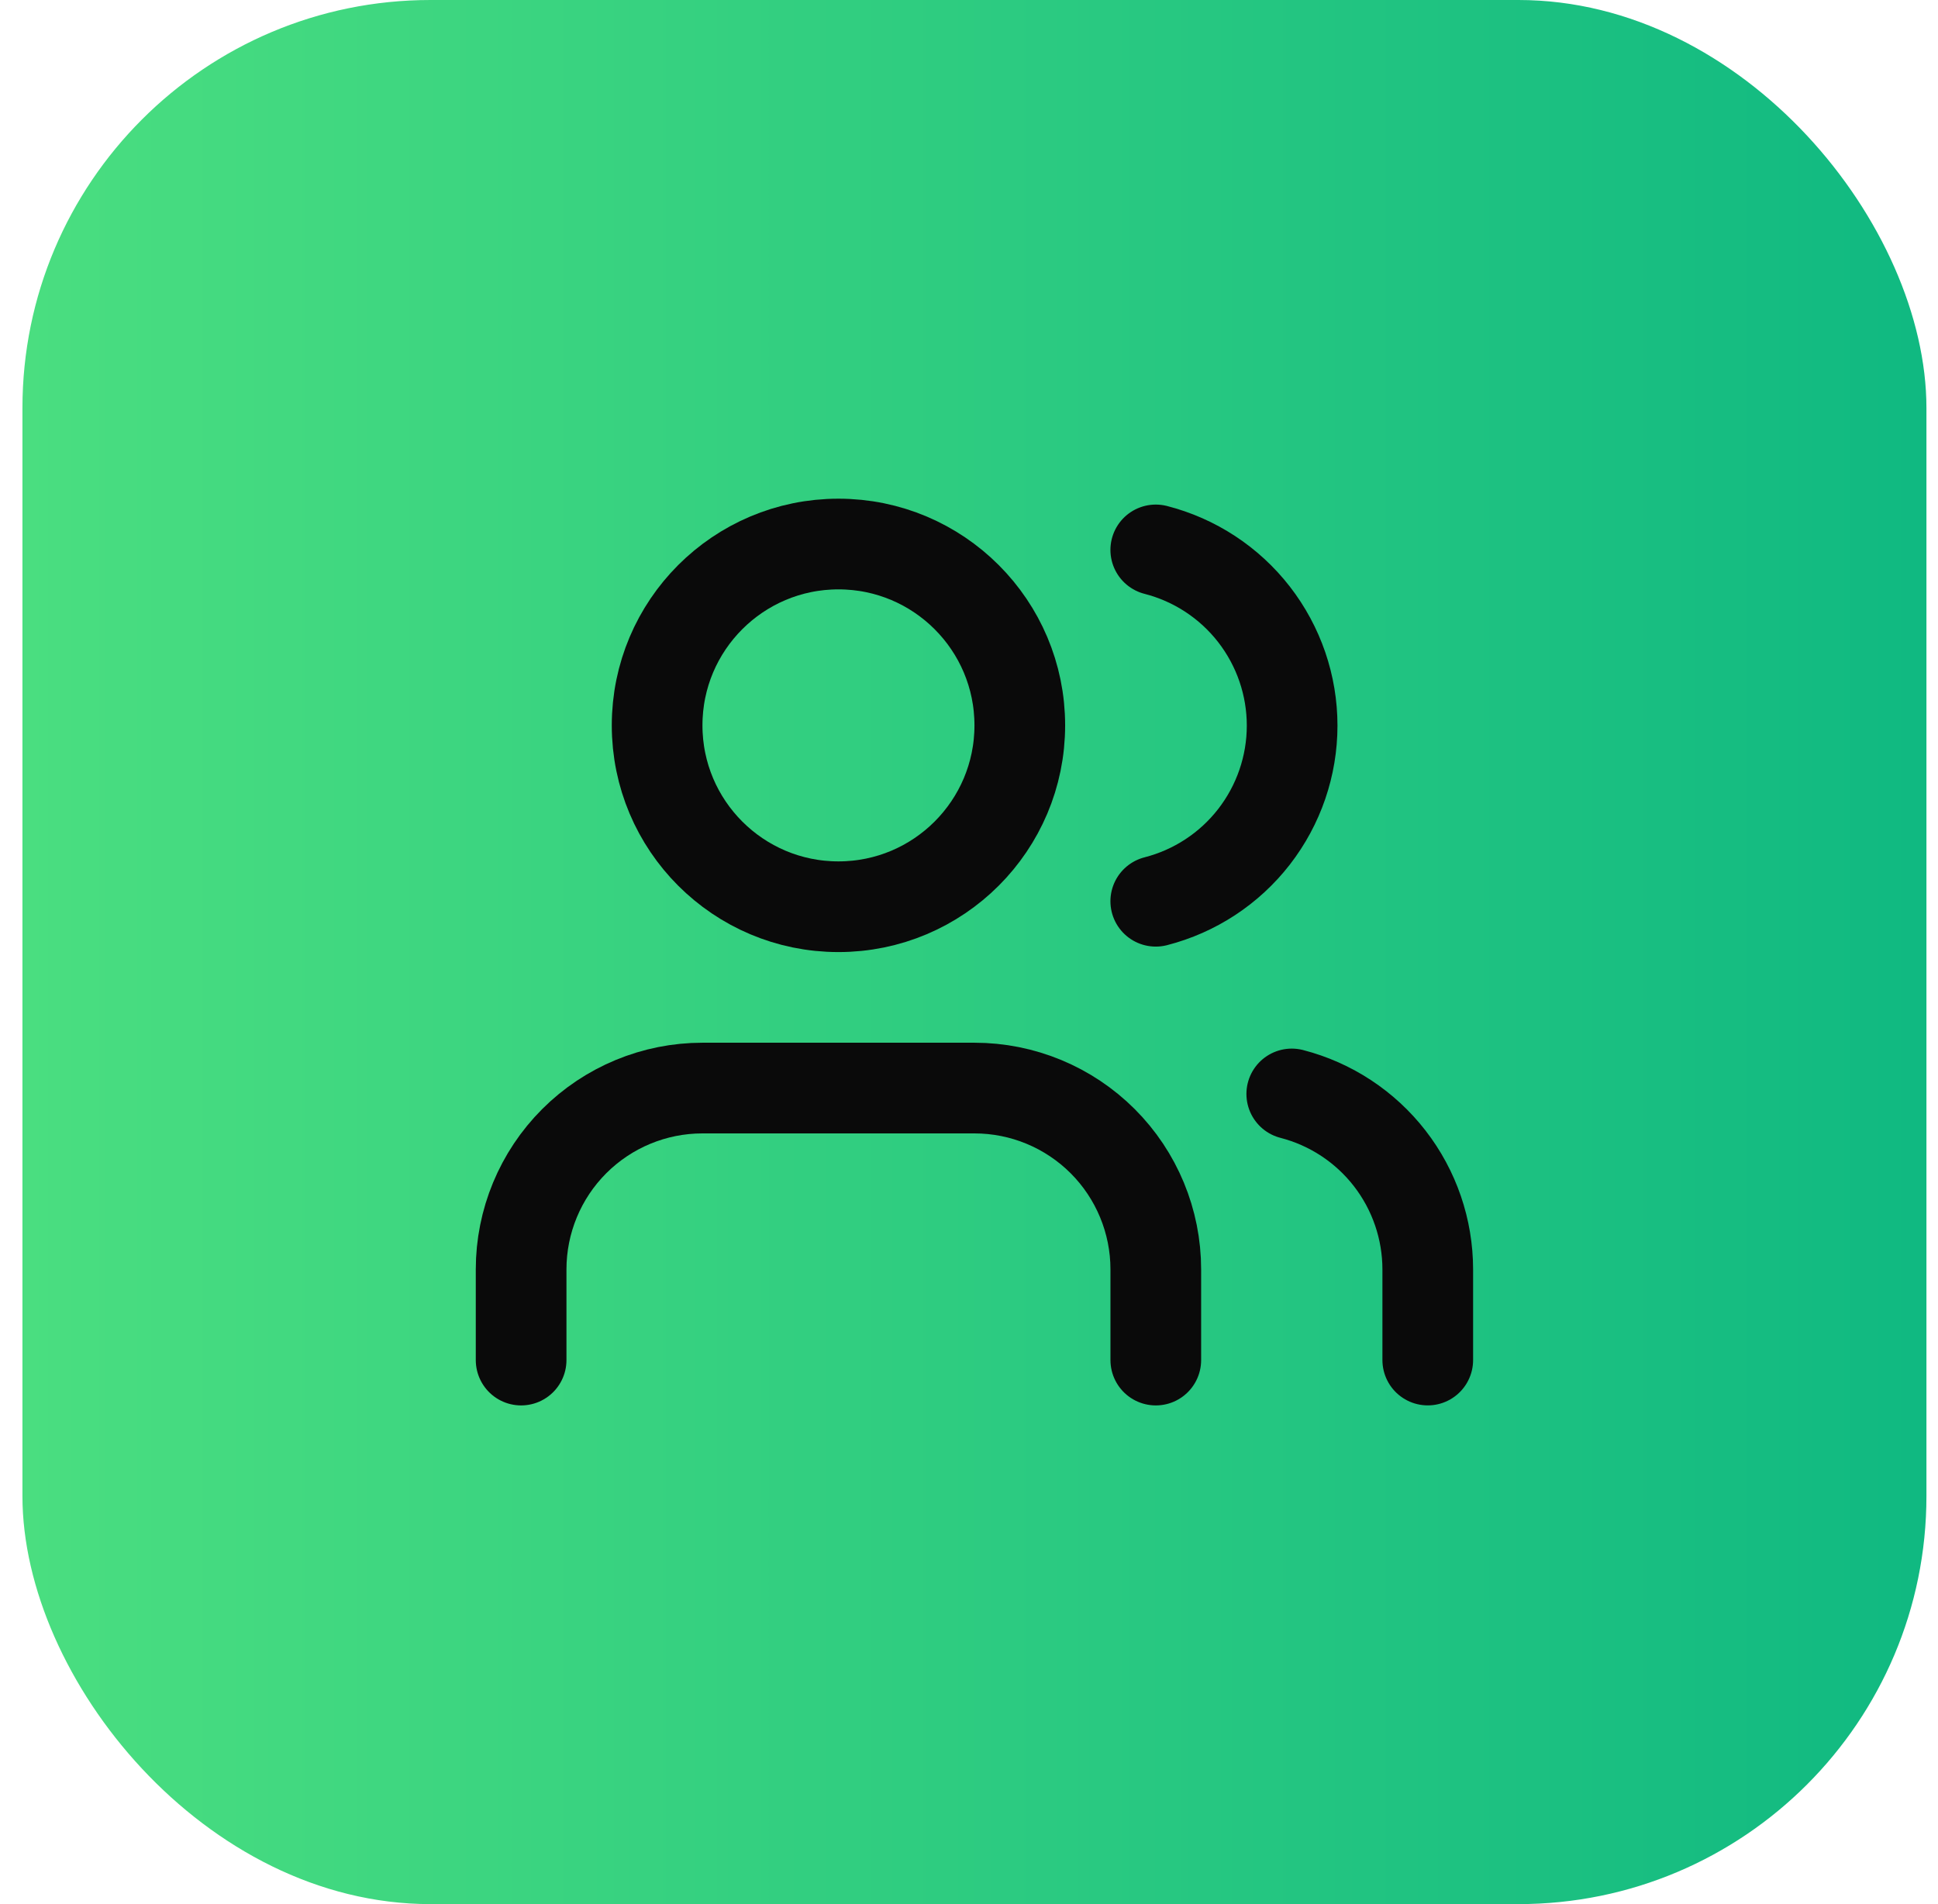 <?xml version="1.0" encoding="UTF-8"?> <svg xmlns="http://www.w3.org/2000/svg" width="57" height="56" viewBox="0 0 57 56" fill="none"><rect x="0.66" width="56" height="56" rx="12" fill="url(#paint0_linear_2_2784)"></rect><path d="M33.994 40V37.333C33.994 35.919 33.432 34.562 32.432 33.562C31.431 32.562 30.075 32 28.66 32H20.66C19.246 32 17.889 32.562 16.889 33.562C15.889 34.562 15.327 35.919 15.327 37.333V40" stroke="#0A0A0A" stroke-width="2.667" stroke-linecap="round" stroke-linejoin="round"></path><path d="M24.66 26.667C27.606 26.667 29.994 24.279 29.994 21.333C29.994 18.388 27.606 16 24.66 16C21.715 16 19.327 18.388 19.327 21.333C19.327 24.279 21.715 26.667 24.66 26.667Z" stroke="#0A0A0A" stroke-width="2.667" stroke-linecap="round" stroke-linejoin="round"></path><path d="M41.993 39.999V37.333C41.992 36.151 41.599 35.003 40.875 34.069C40.151 33.135 39.137 32.468 37.993 32.173" stroke="#0A0A0A" stroke-width="2.667" stroke-linecap="round" stroke-linejoin="round"></path><path d="M33.993 16.173C35.14 16.467 36.157 17.134 36.883 18.069C37.609 19.005 38.004 20.155 38.004 21.34C38.004 22.524 37.609 23.674 36.883 24.61C36.157 25.545 35.14 26.212 33.993 26.506" stroke="#0A0A0A" stroke-width="2.667" stroke-linecap="round" stroke-linejoin="round"></path><defs><linearGradient id="paint0_linear_2_2784" x1="0.66" y1="28" x2="56.66" y2="28" gradientUnits="userSpaceOnUse"><stop stop-color="#4ADE80"></stop><stop offset="1" stop-color="#10B981"></stop></linearGradient></defs></svg> 